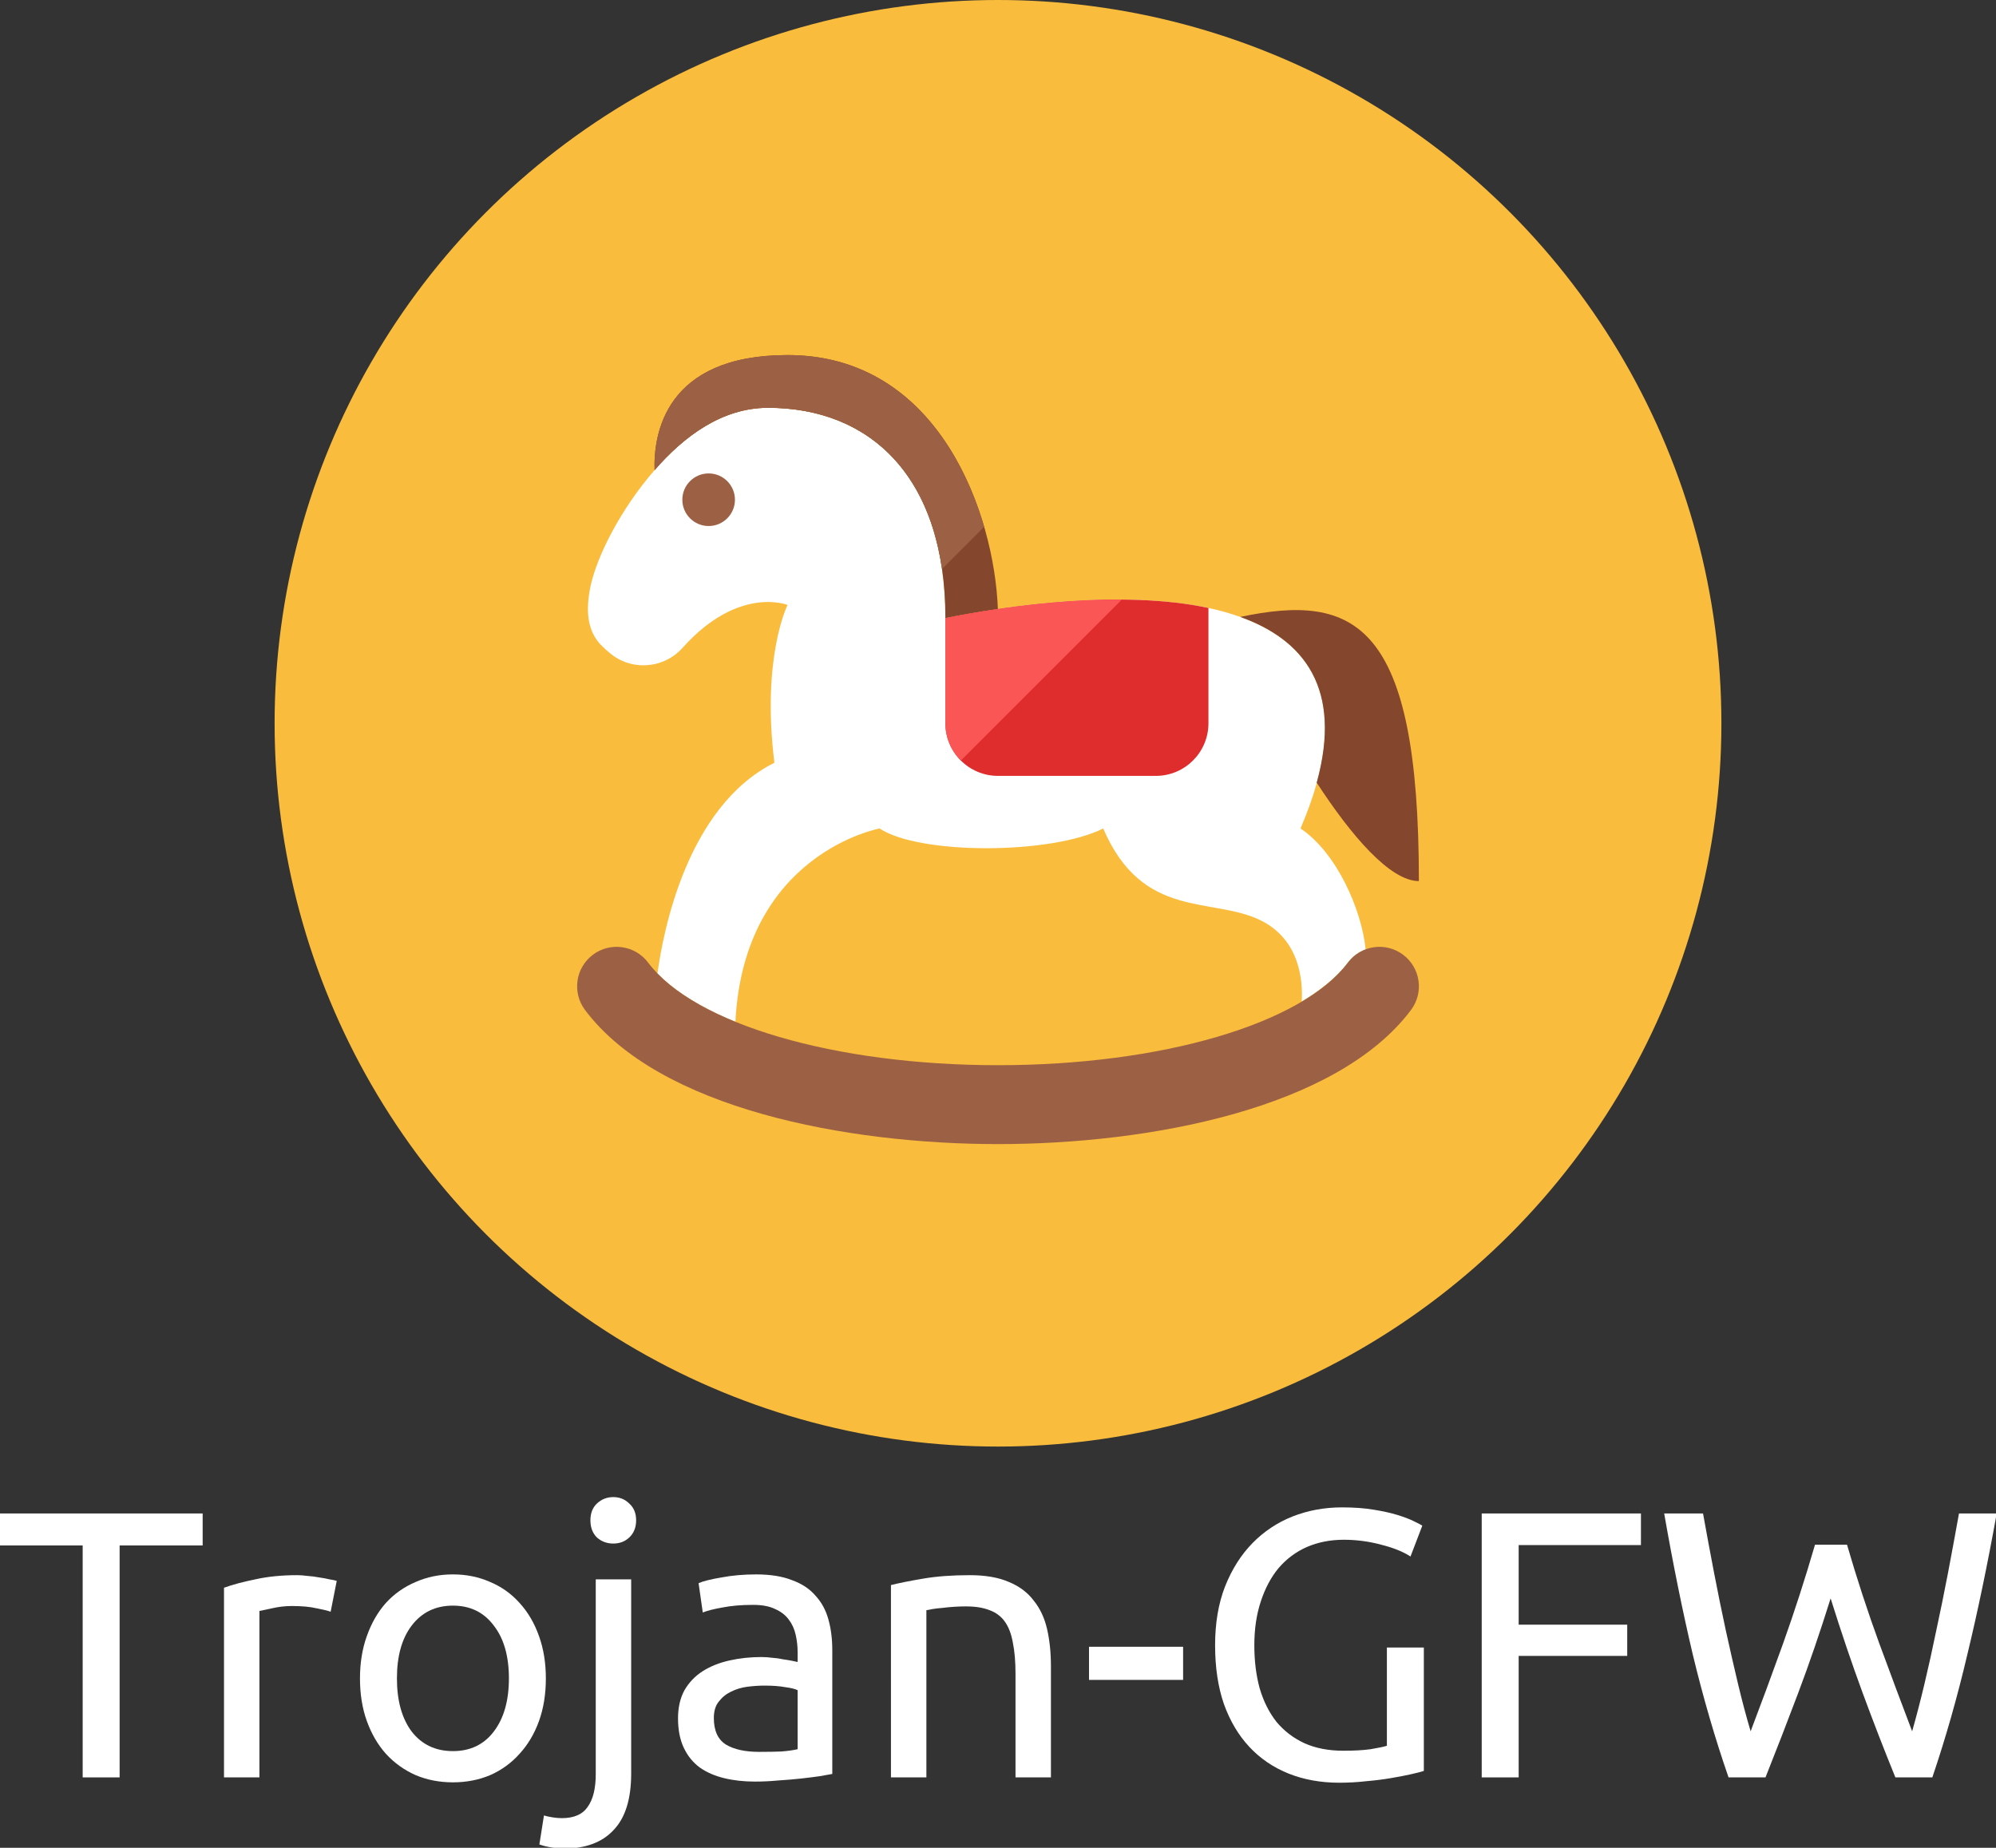 <?xml version="1.0" encoding="UTF-8" standalone="no"?>
<svg
   xmlns:dc="http://purl.org/dc/elements/1.1/"
   xmlns:cc="http://creativecommons.org/ns#"
   xmlns:rdf="http://www.w3.org/1999/02/22-rdf-syntax-ns#"
   xmlns:svg="http://www.w3.org/2000/svg"
   xmlns="http://www.w3.org/2000/svg"
   id="svg133"
   xml:space="preserve"
   viewBox="0 0 151.756 140.511"
   height="140.511"
   width="151.756"
   y="0px"
   x="0px"
   version="1.0"><rect x="0" y="0" width="151.756" height="140.511" fill="#333333" stroke="none"/><defs
   id="defs137" />
<g
   transform="translate(20.878)"
   id="Artboard">
</g>
<g
   transform="translate(20.878)"
   id="Multicolor">
	<circle
   id="circle94"
   r="55"
   cy="55"
   cx="55"
   style="fill:#fabc3d" />
	<g
   id="g130">
		<g
   id="g98">
			<path
   id="path96"
   d="m 25.44,49.62 c 1.65,1.43 4.14,1.26 5.59,-0.37 C 35.27,44.51 39,46 39,46 c 0,0 -2,4 -1,12 -6.675,3.337 -8.475,12.934 -8.889,16.024 1.359,1.4 3.388,2.641 5.923,3.673 C 35.691,64.875 46,63 46,63 c 3,2 13,2 17,0 3,7 8.31,5.16 12,7 2.978,1.489 3.184,4.639 3.095,6.152 1.499,-0.892 2.699,-1.879 3.504,-2.952 0.358,-0.477 0.833,-0.812 1.353,-1.005 C 82.649,69.172 80.746,64.831 78,63 82.64,52.17 77.98,47.73 71,46.23 65.99,45.16 59.8,45.61 54.99,46.31 53.5,46.53 52.14,46.77 51,47 51,36.24 45.263,31.01 37.51,31.01 c -3.51,0 -6.414,2.198 -8.62,4.74 -2.51,2.88 -4.36,6.45 -4.87,8.83 -0.35,1.69 -0.34,3.42 0.92,4.59 0.15,0.15 0.32,0.3 0.5,0.45 z"
   style="fill:#ffffff" />
		</g>
		<g
   id="g102">
			<path
   id="path100"
   d="M 54.99,46.31 C 53.5,46.53 52.14,46.77 51,47 51,36.24 45.263,31.01 37.51,31.01 34,31.01 31.099,33.205 28.89,35.75 28.8,33.06 29.66,27 39,27 50.61,27 54.73,39.18 54.99,46.31 Z"
   style="fill:#84462d" />
		</g>
		<g
   id="g106">
			<path
   id="path104"
   d="m 73.417,46.912 c 4.824,1.728 7.791,5.421 5.814,12.602 C 81.861,63.556 84.813,67 87,67 87,47.313 82.153,45.07 73.417,46.912 Z"
   style="fill:#84462d" />
		</g>
		<g
   id="g110">
			<path
   id="path108"
   d="M 71,46.23 V 55 c 0,2.209 -1.791,4 -4,4 H 55 c -2.209,0 -4,-1.791 -4,-4 v -8 c 4.84,-0.97 13.44,-2.17 20,-0.77 z"
   style="fill:#df2c2c" />
		</g>
		<g
   id="g114">
			<circle
   id="circle112"
   r="2"
   cy="38"
   cx="33"
   style="fill:#9c6144" />
		</g>
		<g
   id="g120">
			<g
   id="g118">
				<path
   id="path116"
   d="M 55,87 C 43.519,87 29.24,84.32 23.6,76.8 c -0.994,-1.325 -0.725,-3.206 0.601,-4.2 1.324,-0.994 3.205,-0.726 4.2,0.6 3.498,4.665 14.187,7.8 26.599,7.8 12.412,0 23.101,-3.135 26.6,-7.8 0.995,-1.326 2.877,-1.594 4.2,-0.6 1.325,0.994 1.595,2.875 0.601,4.2 C 80.759,84.32 66.481,87 55,87 Z"
   style="fill:#9c6144" />
			</g>
		</g>
		<g
   id="g124">
			<path
   id="path122"
   d="m 39,27 c -9.34,0 -10.2,6.06 -10.11,8.75 2.209,-2.545 5.11,-4.74 8.62,-4.74 6.796,0 12.041,4.02 13.233,12.258 l 3.205,-3.205 C 52.095,33.695 47.608,27 39,27 Z"
   style="fill:#9c6144" />
		</g>
		<g
   id="g128">
			<path
   id="path126"
   d="m 51,47 v 8 c 0,1.107 0.451,2.109 1.178,2.833 L 64.419,45.592 C 59.425,45.559 54.325,46.333 51,47 Z"
   style="fill:#fa5655" />
		</g>
	</g>
</g>
<g
   aria-label="Trojan-GFW"
   transform="matrix(0.724,0,0,0.724,51.541,26.388)"
   style="font-style:normal;font-weight:normal;font-size:40px;line-height:1.25;font-family:sans-serif;letter-spacing:0px;word-spacing:0px;fill:#ffffff;fill-opacity:1;stroke:none"
   id="flowRoot149"><path
     d="m -49.907,122.513 v 3.36 h -8.72 v 24.36 h -3.88 v -24.36 h -8.72 v -3.36 z"
     style="font-style:normal;font-variant:normal;font-weight:normal;font-stretch:normal;font-family:Ubuntu;-inkscape-font-specification:Ubuntu;fill:#ffffff"
     id="path32" /><path
     d="m -39.987,128.993 q 0.48,0 1.08,0.08 0.64,0.04 1.24,0.16 0.6,0.08 1.08,0.2 0.52,0.08 0.76,0.16 l -0.64,3.24 q -0.44,-0.16 -1.48,-0.36 -1,-0.24 -2.6,-0.24 -1.04,0 -2.08,0.24 -1,0.2 -1.32,0.28 v 17.48 h -3.72 v -19.92 q 1.32,-0.48 3.28,-0.88 1.96,-0.44 4.4,-0.44 z"
     style="font-style:normal;font-variant:normal;font-weight:normal;font-stretch:normal;font-family:Ubuntu;-inkscape-font-specification:Ubuntu;fill:#ffffff"
     id="path34" /><path
     d="m -13.867,139.833 q 0,2.48 -0.72,4.48 -0.72,2 -2.04,3.44 -1.28,1.44 -3.08,2.24 -1.8,0.76 -3.92,0.76 -2.12,0 -3.92,-0.76 -1.8,-0.8 -3.12,-2.24 -1.28,-1.44 -2,-3.44 -0.72,-2 -0.72,-4.48 0,-2.44 0.72,-4.44 0.72,-2.04 2,-3.48 1.32,-1.44 3.12,-2.2 1.8,-0.8 3.92,-0.8 2.12,0 3.92,0.8 1.8,0.76 3.08,2.2 1.32,1.44 2.04,3.48 0.72,2 0.72,4.44 z m -3.88,0 q 0,-3.52 -1.6,-5.56 -1.56,-2.08 -4.28,-2.08 -2.72,0 -4.32,2.08 -1.56,2.04 -1.56,5.56 0,3.52 1.56,5.6 1.6,2.04 4.32,2.04 2.72,0 4.28,-2.04 1.6,-2.08 1.6,-5.6 z"
     style="font-style:normal;font-variant:normal;font-weight:normal;font-stretch:normal;font-family:Ubuntu;-inkscape-font-specification:Ubuntu;fill:#ffffff"
     id="path36" /><path
     d="m -12.027,157.713 q -0.48,0 -1.24,-0.12 -0.76,-0.12 -1.28,-0.32 l 0.48,-3.04 q 0.4,0.12 0.92,0.2 0.52,0.08 0.96,0.08 1.92,0 2.72,-1.2 0.84,-1.16 0.84,-3.44 v -20.44 h 3.72 v 20.4 q 0,4 -1.84,5.92 -1.8,1.96 -5.28,1.96 z m 5.24,-32.04 q -1,0 -1.72,-0.64 -0.68,-0.68 -0.68,-1.8 0,-1.12 0.68,-1.76 0.72,-0.68 1.72,-0.68 1,0 1.68,0.68 0.72,0.64 0.72,1.76 0,1.12 -0.72,1.8 -0.68,0.64 -1.68,0.64 z"
     style="font-style:normal;font-variant:normal;font-weight:normal;font-stretch:normal;font-family:Ubuntu;-inkscape-font-specification:Ubuntu;fill:#ffffff"
     id="path38" /><path
     d="m 8.533,147.553 q 1.32,0 2.32,-0.04 1.04,-0.08 1.72,-0.24 v -6.2 q -0.4,-0.2 -1.32,-0.32 -0.88,-0.16 -2.16,-0.16 -0.84,0 -1.8,0.12 -0.92,0.12 -1.72,0.52 -0.76,0.36 -1.28,1.04 -0.52,0.64 -0.52,1.72 0,2 1.28,2.8 1.28,0.76 3.48,0.76 z m -0.32,-18.64 q 2.24,0 3.76,0.6 1.56,0.56 2.48,1.64 0.96,1.04 1.36,2.52 0.4,1.44 0.4,3.2 v 13 q -0.48,0.08 -1.36,0.24 -0.84,0.12 -1.92,0.24 -1.08,0.12 -2.36,0.2 -1.24,0.12 -2.48,0.12 -1.76,0 -3.24,-0.36 -1.48,-0.36 -2.56,-1.12 -1.08,-0.8 -1.68,-2.08 -0.6,-1.28 -0.6,-3.08 0,-1.72 0.68,-2.96 0.72,-1.24 1.92,-2 1.2,-0.76 2.8,-1.12 1.6,-0.36 3.36,-0.36 0.56,0 1.16,0.08 0.6,0.04 1.12,0.16 0.56,0.08 0.96,0.16 0.4,0.08 0.56,0.12 v -1.04 q 0,-0.92 -0.2,-1.8 -0.2,-0.92 -0.72,-1.6 -0.52,-0.72 -1.44,-1.12 -0.88,-0.44 -2.32,-0.44 -1.84,0 -3.24,0.28 -1.36,0.24 -2.04,0.52 l -0.44,-3.08 q 0.72,-0.32 2.4,-0.6 1.68,-0.32 3.64,-0.32 z"
     style="font-style:normal;font-variant:normal;font-weight:normal;font-stretch:normal;font-family:Ubuntu;-inkscape-font-specification:Ubuntu;fill:#ffffff"
     id="path40" /><path
     d="m 22.373,130.033 q 1.28,-0.32 3.4,-0.68 2.12,-0.36 4.88,-0.36 2.48,0 4.12,0.72 1.64,0.68 2.6,1.96 1,1.24 1.4,3 0.4,1.76 0.4,3.88 v 11.68 h -3.72 v -10.88 q 0,-1.92 -0.28,-3.28 -0.24,-1.36 -0.84,-2.2 -0.6,-0.84 -1.6,-1.2 -1,-0.4 -2.48,-0.4 -0.6,0 -1.24,0.04 -0.64,0.04 -1.24,0.12 -0.56,0.04 -1.04,0.12 -0.44,0.08 -0.64,0.12 v 17.56 h -3.72 z"
     style="font-style:normal;font-variant:normal;font-weight:normal;font-stretch:normal;font-family:Ubuntu;-inkscape-font-specification:Ubuntu;fill:#ffffff"
     id="path42" /><path
     d="m 43.173,136.513 h 9.88 v 3.48 h -9.88 z"
     style="font-style:normal;font-variant:normal;font-weight:normal;font-stretch:normal;font-family:Ubuntu;-inkscape-font-specification:Ubuntu;fill:#ffffff"
     id="path44" /><path
     d="m 74.453,136.593 h 3.88 v 12.96 q -0.48,0.16 -1.4,0.36 -0.88,0.2 -2.08,0.4 -1.16,0.2 -2.56,0.32 -1.4,0.16 -2.84,0.16 -2.92,0 -5.32,-0.96 -2.4,-0.96 -4.12,-2.8 -1.72,-1.84 -2.68,-4.52 -0.92,-2.68 -0.92,-6.16 0,-3.48 1.04,-6.16 1.08,-2.72 2.88,-4.56 1.8,-1.84 4.2,-2.8 2.44,-0.96 5.2,-0.96 1.88,0 3.32,0.24 1.48,0.24 2.52,0.56 1.04,0.32 1.68,0.64 0.68,0.32 0.92,0.48 l -1.24,3.24 q -1.16,-0.76 -3.08,-1.24 -1.92,-0.52 -3.92,-0.52 -2.12,0 -3.88,0.76 -1.72,0.76 -2.96,2.2 -1.2,1.44 -1.88,3.52 -0.68,2.04 -0.68,4.6 0,2.48 0.56,4.52 0.6,2.04 1.76,3.52 1.2,1.44 2.92,2.24 1.76,0.8 4.12,0.8 1.68,0 2.84,-0.16 1.2,-0.2 1.72,-0.36 z"
     style="font-style:normal;font-variant:normal;font-weight:normal;font-stretch:normal;font-family:Ubuntu;-inkscape-font-specification:Ubuntu;fill:#ffffff"
     id="path46" /><path
     d="m 84.412,150.233 v -27.72 h 16.72 v 3.32 H 88.292 v 8.36 h 11.4 v 3.28 h -11.4 v 12.76 z"
     style="font-style:normal;font-variant:normal;font-weight:normal;font-stretch:normal;font-family:Ubuntu;-inkscape-font-specification:Ubuntu;fill:#ffffff"
     id="path48" /><path
     d="m 121.052,131.433 q -1.68,5.36 -3.4,9.92 -1.72,4.56 -3.44,8.88 h -3.88 q -2.12,-6.12 -3.76,-12.92 -1.6,-6.8 -3,-14.8 h 4.08 q 0.56,3.12 1.16,6.24 0.6,3.12 1.24,6.08 0.64,2.92 1.28,5.6 0.64,2.68 1.32,4.96 1.6,-4.2 3.4,-9.2 1.8,-5.04 3.36,-10.4 h 3.36 q 1.56,5.36 3.4,10.4 1.84,5 3.44,9.2 0.64,-2.24 1.28,-4.92 0.64,-2.68 1.24,-5.6 0.64,-2.96 1.24,-6.08 0.6,-3.16 1.16,-6.28 h 3.96 q -1.44,8 -3.08,14.8 -1.6,6.8 -3.68,12.92 h -3.88 q -1.76,-4.32 -3.44,-8.88 -1.68,-4.56 -3.36,-9.92 z"
     style="font-style:normal;font-variant:normal;font-weight:normal;font-stretch:normal;font-family:Ubuntu;-inkscape-font-specification:Ubuntu;fill:#ffffff"
     id="path50" /></g></svg>